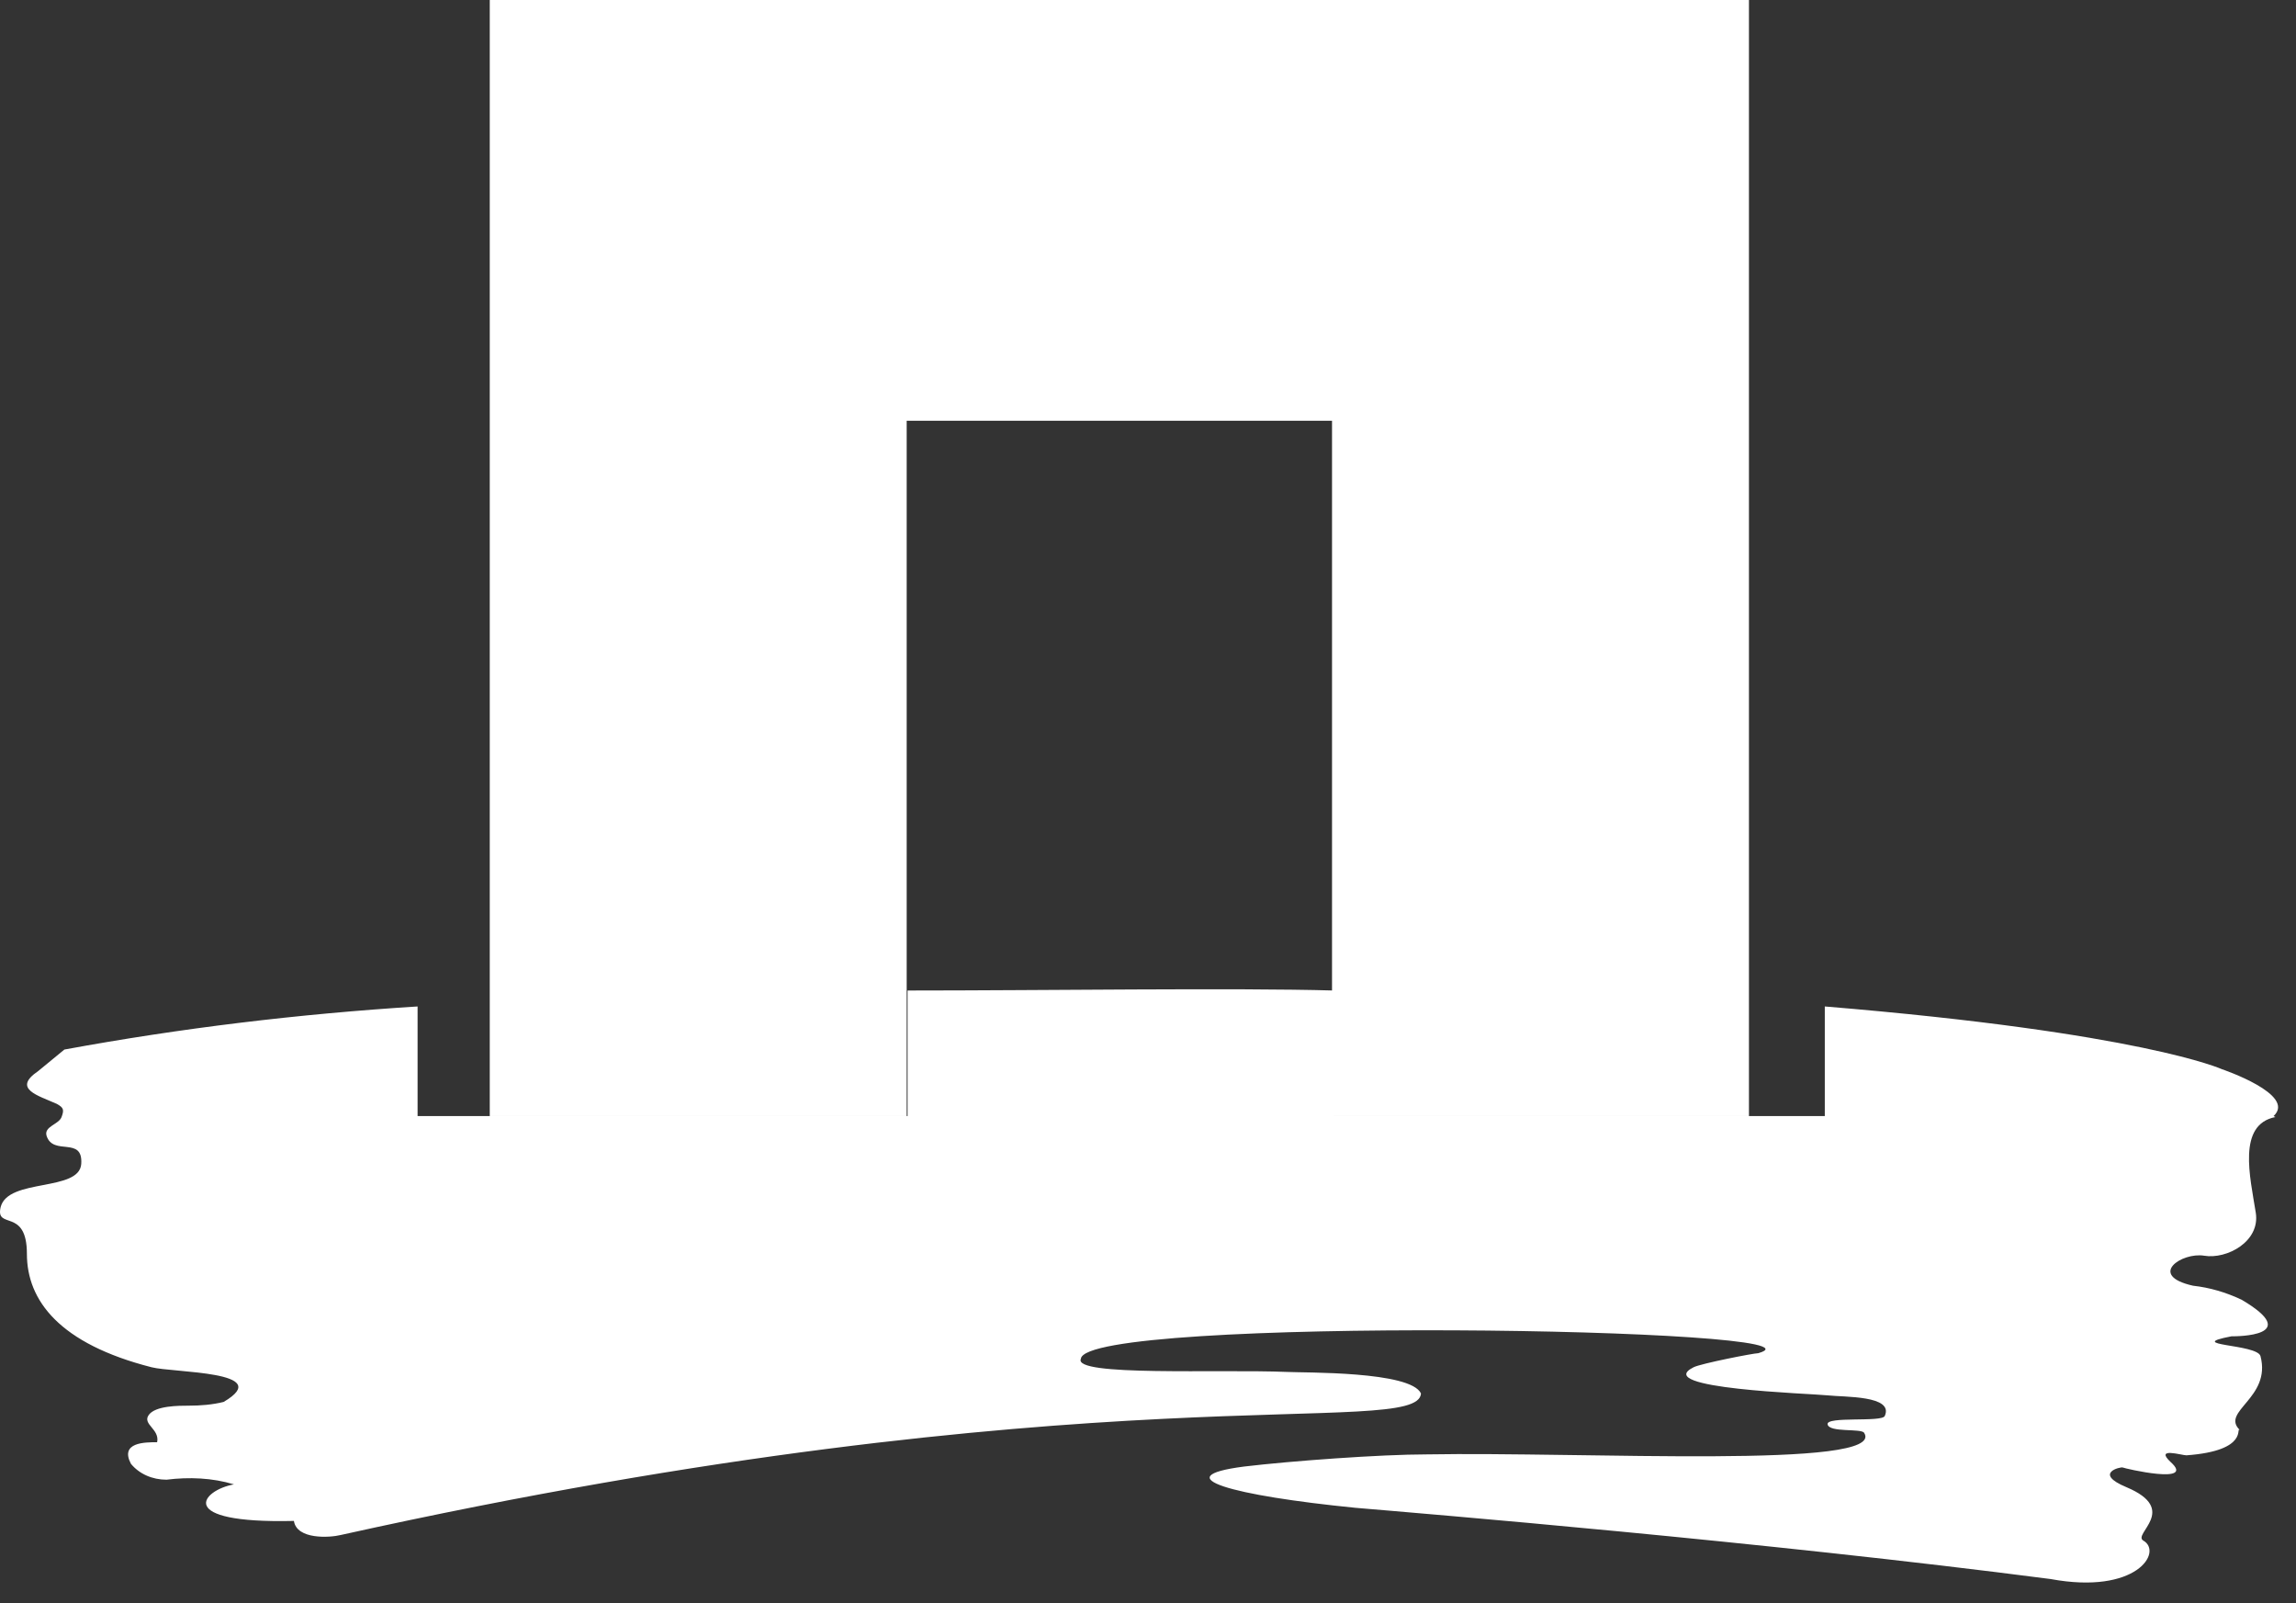 <?xml version="1.0" encoding="utf-8"?>
<svg xmlns="http://www.w3.org/2000/svg" width="106" height="74" viewBox="0 0 106 74" fill="none">
<rect x="0" y="0" width="106" height="74" fill="#333333" stroke="none"/>
<path d="M104.964 51.514C106.045 50.52 102.585 49.352 102.585 49.352C102.585 49.352 98.909 47.665 84.246 46.454V51.514H61.581V45.718C57.039 45.589 48.129 45.718 41.9 45.718V51.514H19.279V46.454C13.785 46.8 8.379 47.449 2.972 48.443L1.761 49.438C0.55 50.26 1.761 50.563 2.626 50.952C2.929 51.125 2.972 51.212 2.842 51.558C2.712 51.904 2.02 51.99 2.15 52.423C2.453 53.374 3.837 52.423 3.751 53.72C3.664 55.018 0.377 54.369 0.031 55.71C-0.229 56.791 1.242 55.71 1.242 57.873C1.242 60.035 2.756 62.025 6.995 63.106C7.989 63.366 12.747 63.279 10.325 64.707C9.806 64.837 9.244 64.88 8.725 64.88C8.249 64.88 7.168 64.88 6.865 65.312C6.562 65.745 7.384 65.961 7.254 66.567C6.692 66.567 5.524 66.567 6.043 67.561C6.432 68.037 7.038 68.297 7.687 68.297C8.725 68.167 9.806 68.21 10.801 68.513C9.33 68.773 7.989 70.33 13.569 70.2C13.699 71.065 15.213 70.978 15.732 70.849C50.465 63.15 65.474 66.437 65.603 64.317C65.127 63.279 60.197 63.366 59.418 63.323C56.261 63.193 49.513 63.539 49.902 62.717C50.075 60.727 85.284 61.29 81.175 62.458C80.958 62.458 78.536 62.933 78.19 63.106C76.2 64.101 83.597 64.318 84.375 64.404C85.154 64.49 87.446 64.404 87.014 65.356C86.884 65.658 84.289 65.356 84.375 65.745C84.462 66.134 85.933 65.918 86.062 66.134C87.144 67.821 73.129 66.999 65.863 67.129C63.743 67.129 59.591 67.432 57.428 67.691C53.752 68.167 56.909 69.032 62.575 69.594C65.647 69.854 81.348 71.151 94.67 72.882C98.649 73.617 99.86 71.627 98.952 71.108C98.433 70.805 100.639 69.681 98.173 68.643C96.616 67.994 97.914 67.691 98 67.734C98.087 67.778 101.417 68.556 100.206 67.475C99.471 66.783 100.725 67.172 100.942 67.172C103.883 66.956 103.191 65.831 103.407 66.004C102.499 65.139 104.878 64.534 104.359 62.587C104.186 62.025 100.768 62.111 103.018 61.679C103.277 61.679 106.348 61.679 103.493 59.992C102.758 59.646 102.023 59.43 101.244 59.343C99.125 58.867 100.725 57.786 101.763 57.959C102.801 58.132 104.359 57.31 104.142 55.969C103.883 54.326 103.277 51.904 105.051 51.558L104.964 51.514Z" fill="white"/>
<path d="M22.611 0V51.515H41.859V19.421H61.496V51.515H80.744V0H22.611Z" fill="white"/>
</svg>
